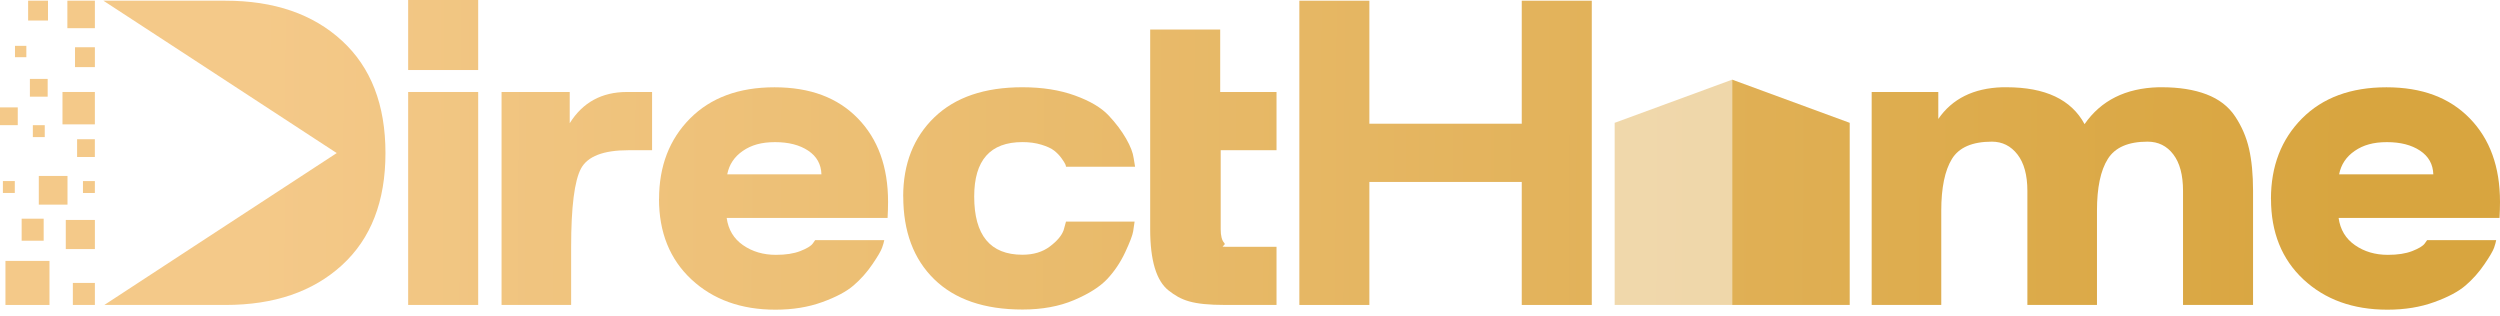 <svg width="190" height="24" viewBox="0 0 190 24" fill="none" xmlns="http://www.w3.org/2000/svg">
<g clip-path="url(#clip0_317_2618)">
<path d="M36.342 6.991H31.02V23.176H36.342V6.991Z" fill="url(#paint0_linear_317_2618)"/>
<path d="M43.299 6.991V9.364C44.283 7.784 45.732 6.991 47.65 6.991H49.558V11.417H47.757C45.863 11.417 44.663 11.877 44.161 12.8C43.66 13.724 43.406 15.721 43.406 18.788V23.176H38.118V6.991H43.299Z" fill="url(#paint1_linear_317_2618)"/>
<path d="M50.089 15.12C50.089 12.626 50.872 10.591 52.443 9.006C54.014 7.426 56.151 6.634 58.861 6.634C61.572 6.634 63.658 7.421 65.191 8.992C66.724 10.563 67.493 12.677 67.493 15.341C67.493 15.748 67.479 16.156 67.456 16.564H55.228C55.35 17.45 55.762 18.14 56.47 18.632C57.178 19.124 58.013 19.368 58.969 19.368C59.71 19.368 60.329 19.274 60.821 19.082C61.314 18.89 61.632 18.698 61.773 18.505L61.951 18.252H67.203C67.179 18.397 67.123 18.59 67.038 18.829C66.954 19.068 66.71 19.49 66.302 20.085C65.894 20.686 65.421 21.22 64.882 21.684C64.342 22.153 63.545 22.58 62.49 22.959C61.435 23.344 60.249 23.536 58.932 23.536C56.32 23.536 54.192 22.767 52.546 21.234C50.905 19.701 50.084 17.661 50.084 15.12H50.089ZM55.27 13.249H62.429C62.406 12.48 62.069 11.88 61.422 11.449C60.774 11.018 59.935 10.802 58.904 10.802C57.872 10.802 57.103 11.022 56.456 11.468C55.809 11.913 55.415 12.504 55.27 13.249Z" fill="url(#paint2_linear_317_2618)"/>
<path d="M68.642 14.939C68.642 12.445 69.434 10.438 71.014 8.914C72.599 7.39 74.826 6.631 77.705 6.631C79.215 6.631 80.546 6.842 81.695 7.259C82.849 7.676 83.697 8.183 84.25 8.769C84.804 9.355 85.244 9.946 85.582 10.532C85.919 11.118 86.107 11.615 86.159 12.023L86.266 12.67H81.015C81.015 12.623 80.996 12.557 80.959 12.473C80.921 12.388 80.828 12.238 80.673 12.023C80.518 11.807 80.331 11.615 80.115 11.446C79.899 11.277 79.576 11.127 79.144 10.996C78.713 10.865 78.235 10.799 77.705 10.799C75.258 10.799 74.039 12.177 74.039 14.934C74.039 17.884 75.262 19.36 77.705 19.36C78.544 19.36 79.238 19.149 79.791 18.732C80.345 18.315 80.692 17.898 80.837 17.49L81.015 16.843H86.229C86.206 17.035 86.168 17.279 86.121 17.579C86.074 17.879 85.868 18.413 85.512 19.177C85.151 19.946 84.696 20.622 84.147 21.208C83.594 21.794 82.755 22.328 81.629 22.806C80.504 23.285 79.196 23.524 77.71 23.524C74.808 23.524 72.571 22.755 71 21.222C69.43 19.689 68.647 17.588 68.647 14.93L68.642 14.939Z" fill="url(#paint3_linear_317_2618)"/>
<path d="M88.816 22.079C89.758 22.81 90.564 23.176 93.134 23.176H97.016V18.755H93.134C92.627 18.755 93.223 18.656 93.045 18.469C92.862 18.272 92.773 17.925 92.773 17.423V10.399L87.414 8.585V17.423C87.414 19.795 87.883 21.347 88.816 22.079ZM97.016 11.417V6.991H92.735V2.246H87.414V11.417H97.016Z" fill="url(#paint4_linear_317_2618)"/>
<path d="M104.072 0.053V9.402H115.653V0.053H120.975V23.177H115.653V13.828H104.072V23.177H98.751V0.053H104.072Z" fill="url(#paint5_linear_317_2618)"/>
<path d="M147.311 6.992V9.041C148.366 7.508 149.983 6.701 152.168 6.631H152.492C155.441 6.631 157.419 7.564 158.427 9.435C159.675 7.634 161.545 6.701 164.04 6.631H164.293C165.61 6.631 166.745 6.809 167.692 7.17C168.639 7.531 169.366 8.089 169.867 8.844C170.369 9.599 170.725 10.419 170.927 11.305C171.129 12.191 171.232 13.261 171.232 14.508V23.177H165.91V14.508C165.91 13.307 165.667 12.384 165.174 11.737C164.682 11.09 164.03 10.766 163.214 10.766C161.752 10.766 160.744 11.202 160.195 12.079C159.642 12.956 159.37 14.269 159.37 16.017V23.177H154.081V14.508C154.081 13.307 153.828 12.384 153.326 11.737C152.824 11.09 152.173 10.766 151.385 10.766C149.899 10.766 148.886 11.202 148.347 12.079C147.808 12.956 147.536 14.269 147.536 16.017V23.177H142.247V6.992H147.32H147.311Z" fill="url(#paint6_linear_317_2618)"/>
<path d="M172.592 15.12C172.592 12.626 173.379 10.591 174.95 9.006C176.521 7.426 178.659 6.634 181.369 6.634C184.079 6.634 186.165 7.421 187.698 8.992C189.232 10.563 190 12.677 190 15.341C190 15.748 189.986 16.156 189.963 16.564H177.735C177.857 17.45 178.27 18.14 178.978 18.632C179.686 19.124 180.516 19.368 181.477 19.368C182.222 19.368 182.836 19.274 183.329 19.082C183.821 18.89 184.14 18.698 184.28 18.505L184.459 18.252H189.71C189.686 18.397 189.63 18.59 189.55 18.829C189.466 19.068 189.222 19.49 188.814 20.085C188.406 20.686 187.933 21.22 187.394 21.684C186.854 22.153 186.057 22.58 185.002 22.959C183.948 23.344 182.761 23.536 181.444 23.536C178.828 23.536 176.704 22.767 175.058 21.234C173.417 19.701 172.596 17.661 172.596 15.12H172.592ZM177.773 13.249H184.932C184.909 12.48 184.571 11.88 183.924 11.449C183.277 11.018 182.438 10.802 181.406 10.802C180.375 10.802 179.606 11.022 178.959 11.468C178.312 11.913 177.918 12.504 177.773 13.249Z" fill="url(#paint7_linear_317_2618)"/>
<path d="M29.295 11.633C29.295 15.3 28.193 18.141 25.985 20.157C23.781 22.169 20.832 23.177 17.137 23.177H7.929L14.695 18.751L23.917 12.726L25.591 11.633L23.926 10.546L14.634 4.474L7.859 0.053H17.137C20.832 0.053 23.781 1.065 25.985 3.091C28.193 5.116 29.295 7.962 29.295 11.633Z" fill="url(#paint8_linear_317_2618)"/>
<path d="M7.211 0.051H5.12V2.142H7.211V0.051Z" fill="url(#paint9_linear_317_2618)"/>
<path d="M7.211 3.591H5.701V5.101H7.211V3.591Z" fill="url(#paint10_linear_317_2618)"/>
<path d="M3.648 0.051H2.138V1.56H3.648V0.051Z" fill="url(#paint11_linear_317_2618)"/>
<path d="M3.761 19.829H0.414V23.177H3.761V19.829Z" fill="url(#paint12_linear_317_2618)"/>
<path d="M36.342 0H31.02V5.322H36.342V0Z" fill="url(#paint13_linear_317_2618)"/>
<path d="M7.21 6.99H4.749V9.452H7.21V6.99Z" fill="url(#paint14_linear_317_2618)"/>
<path d="M5.13 13.372H2.949V15.552H5.13V13.372Z" fill="url(#paint15_linear_317_2618)"/>
<path d="M7.211 21.502H5.537V23.176H7.211V21.502Z" fill="url(#paint16_linear_317_2618)"/>
<path d="M7.212 16.716H4.999V18.929H7.212V16.716Z" fill="url(#paint17_linear_317_2618)"/>
<path d="M3.319 16.62H1.645V18.294H3.319V16.62Z" fill="url(#paint18_linear_317_2618)"/>
<path d="M3.623 5.997H2.272V7.347H3.623V5.997Z" fill="url(#paint19_linear_317_2618)"/>
<path d="M2.002 3.484H1.139V4.347H2.002V3.484Z" fill="url(#paint20_linear_317_2618)"/>
<path d="M7.209 10.581H5.859V11.931H7.209V10.581Z" fill="url(#paint21_linear_317_2618)"/>
<path d="M1.35 8.162H0V9.512H1.35V8.162Z" fill="url(#paint22_linear_317_2618)"/>
<path d="M7.21 13.762H6.305V14.667H7.21V13.762Z" fill="url(#paint23_linear_317_2618)"/>
<path d="M3.401 9.514H2.496V10.419H3.401V9.514Z" fill="url(#paint24_linear_317_2618)"/>
<path d="M1.125 13.76H0.22V14.665H1.125V13.76Z" fill="url(#paint25_linear_317_2618)"/>
<path opacity="0.5" d="M131.646 23.175H122.714V9.335L131.646 6.053V23.175Z" fill="url(#paint26_linear_317_2618)"/>
<path d="M140.578 23.175H131.646V6.053L140.578 9.335V23.175Z" fill="url(#paint27_linear_317_2618)"/>
</g>
<defs>
<linearGradient id="paint0_linear_317_2618" x1="179.156" y1="15.834" x2="19.426" y2="15.009" gradientUnits="userSpaceOnUse">
<stop stop-color="#D8A53F"/>
<stop offset="1" stop-color="#F4C989"/>
</linearGradient>
<linearGradient id="paint1_linear_317_2618" x1="179.155" y1="15.782" x2="19.424" y2="14.957" gradientUnits="userSpaceOnUse">
<stop stop-color="#D8A53F"/>
<stop offset="1" stop-color="#F4C989"/>
</linearGradient>
<linearGradient id="paint2_linear_317_2618" x1="179.156" y1="15.701" x2="19.426" y2="14.881" gradientUnits="userSpaceOnUse">
<stop stop-color="#D8A53F"/>
<stop offset="1" stop-color="#F4C989"/>
</linearGradient>
<linearGradient id="paint3_linear_317_2618" x1="179.157" y1="15.61" x2="19.426" y2="14.784" gradientUnits="userSpaceOnUse">
<stop stop-color="#D8A53F"/>
<stop offset="1" stop-color="#F4C989"/>
</linearGradient>
<linearGradient id="paint4_linear_317_2618" x1="179.169" y1="13.156" x2="19.434" y2="12.331" gradientUnits="userSpaceOnUse">
<stop stop-color="#D8A53F"/>
<stop offset="1" stop-color="#F4C989"/>
</linearGradient>
<linearGradient id="paint5_linear_317_2618" x1="179.174" y1="11.971" x2="19.443" y2="11.146" gradientUnits="userSpaceOnUse">
<stop stop-color="#D8A53F"/>
<stop offset="1" stop-color="#F4C989"/>
</linearGradient>
<linearGradient id="paint6_linear_317_2618" x1="179.16" y1="15.037" x2="19.425" y2="14.217" gradientUnits="userSpaceOnUse">
<stop stop-color="#D8A53F"/>
<stop offset="1" stop-color="#F4C989"/>
</linearGradient>
<linearGradient id="paint7_linear_317_2618" x1="179.16" y1="15.073" x2="19.425" y2="14.248" gradientUnits="userSpaceOnUse">
<stop stop-color="#D8A53F"/>
<stop offset="1" stop-color="#F4C989"/>
</linearGradient>
<linearGradient id="paint8_linear_317_2618" x1="179.17" y1="12.473" x2="19.439" y2="11.652" gradientUnits="userSpaceOnUse">
<stop stop-color="#D8A53F"/>
<stop offset="1" stop-color="#F4C989"/>
</linearGradient>
<linearGradient id="paint9_linear_317_2618" x1="179.226" y1="1.987" x2="19.495" y2="1.167" gradientUnits="userSpaceOnUse">
<stop stop-color="#D8A53F"/>
<stop offset="1" stop-color="#F4C989"/>
</linearGradient>
<linearGradient id="paint10_linear_317_2618" x1="179.207" y1="5.237" x2="19.476" y2="4.411" gradientUnits="userSpaceOnUse">
<stop stop-color="#D8A53F"/>
<stop offset="1" stop-color="#F4C989"/>
</linearGradient>
<linearGradient id="paint11_linear_317_2618" x1="179.226" y1="1.715" x2="19.495" y2="0.89" gradientUnits="userSpaceOnUse">
<stop stop-color="#D8A53F"/>
<stop offset="1" stop-color="#F4C989"/>
</linearGradient>
<linearGradient id="paint12_linear_317_2618" x1="179.124" y1="22.417" x2="19.389" y2="21.592" gradientUnits="userSpaceOnUse">
<stop stop-color="#D8A53F"/>
<stop offset="1" stop-color="#F4C989"/>
</linearGradient>
<linearGradient id="paint13_linear_317_2618" x1="179.217" y1="3.413" x2="19.487" y2="2.588" gradientUnits="userSpaceOnUse">
<stop stop-color="#D8A53F"/>
<stop offset="1" stop-color="#F4C989"/>
</linearGradient>
<linearGradient id="paint14_linear_317_2618" x1="179.187" y1="9.114" x2="19.457" y2="8.294" gradientUnits="userSpaceOnUse">
<stop stop-color="#D8A53F"/>
<stop offset="1" stop-color="#F4C989"/>
</linearGradient>
<linearGradient id="paint15_linear_317_2618" x1="179.156" y1="15.365" x2="19.425" y2="14.544" gradientUnits="userSpaceOnUse">
<stop stop-color="#D8A53F"/>
<stop offset="1" stop-color="#F4C989"/>
</linearGradient>
<linearGradient id="paint16_linear_317_2618" x1="179.117" y1="23.232" x2="19.382" y2="22.407" gradientUnits="userSpaceOnUse">
<stop stop-color="#D8A53F"/>
<stop offset="1" stop-color="#F4C989"/>
</linearGradient>
<linearGradient id="paint17_linear_317_2618" x1="179.142" y1="18.713" x2="19.407" y2="17.888" gradientUnits="userSpaceOnUse">
<stop stop-color="#D8A53F"/>
<stop offset="1" stop-color="#F4C989"/>
</linearGradient>
<linearGradient id="paint18_linear_317_2618" x1="179.141" y1="18.364" x2="19.41" y2="17.544" gradientUnits="userSpaceOnUse">
<stop stop-color="#D8A53F"/>
<stop offset="1" stop-color="#F4C989"/>
</linearGradient>
<linearGradient id="paint19_linear_317_2618" x1="179.196" y1="7.582" x2="19.465" y2="6.757" gradientUnits="userSpaceOnUse">
<stop stop-color="#D8A53F"/>
<stop offset="1" stop-color="#F4C989"/>
</linearGradient>
<linearGradient id="paint20_linear_317_2618" x1="179.211" y1="4.83" x2="19.481" y2="4.01" gradientUnits="userSpaceOnUse">
<stop stop-color="#D8A53F"/>
<stop offset="1" stop-color="#F4C989"/>
</linearGradient>
<linearGradient id="paint21_linear_317_2618" x1="179.172" y1="12.147" x2="19.442" y2="11.322" gradientUnits="userSpaceOnUse">
<stop stop-color="#D8A53F"/>
<stop offset="1" stop-color="#F4C989"/>
</linearGradient>
<linearGradient id="paint22_linear_317_2618" x1="179.183" y1="9.761" x2="19.453" y2="8.936" gradientUnits="userSpaceOnUse">
<stop stop-color="#D8A53F"/>
<stop offset="1" stop-color="#F4C989"/>
</linearGradient>
<linearGradient id="paint23_linear_317_2618" x1="179.159" y1="15.103" x2="19.424" y2="14.277" gradientUnits="userSpaceOnUse">
<stop stop-color="#D8A53F"/>
<stop offset="1" stop-color="#F4C989"/>
</linearGradient>
<linearGradient id="paint24_linear_317_2618" x1="179.181" y1="10.878" x2="19.45" y2="10.053" gradientUnits="userSpaceOnUse">
<stop stop-color="#D8A53F"/>
<stop offset="1" stop-color="#F4C989"/>
</linearGradient>
<linearGradient id="paint25_linear_317_2618" x1="179.159" y1="15.133" x2="19.424" y2="14.308" gradientUnits="userSpaceOnUse">
<stop stop-color="#D8A53F"/>
<stop offset="1" stop-color="#F4C989"/>
</linearGradient>
<linearGradient id="paint26_linear_317_2618" x1="179.16" y1="14.881" x2="19.429" y2="14.061" gradientUnits="userSpaceOnUse">
<stop stop-color="#D8A53F"/>
<stop offset="1" stop-color="#F4C989"/>
</linearGradient>
<linearGradient id="paint27_linear_317_2618" x1="179.16" y1="14.858" x2="19.43" y2="14.037" gradientUnits="userSpaceOnUse">
<stop stop-color="#D8A53F"/>
<stop offset="1" stop-color="#F4C989"/>
</linearGradient>
<clipPath id="clip0_317_2618">
<rect width="190" height="23.537" fill="white"/>
</clipPath>
</defs>
</svg>
